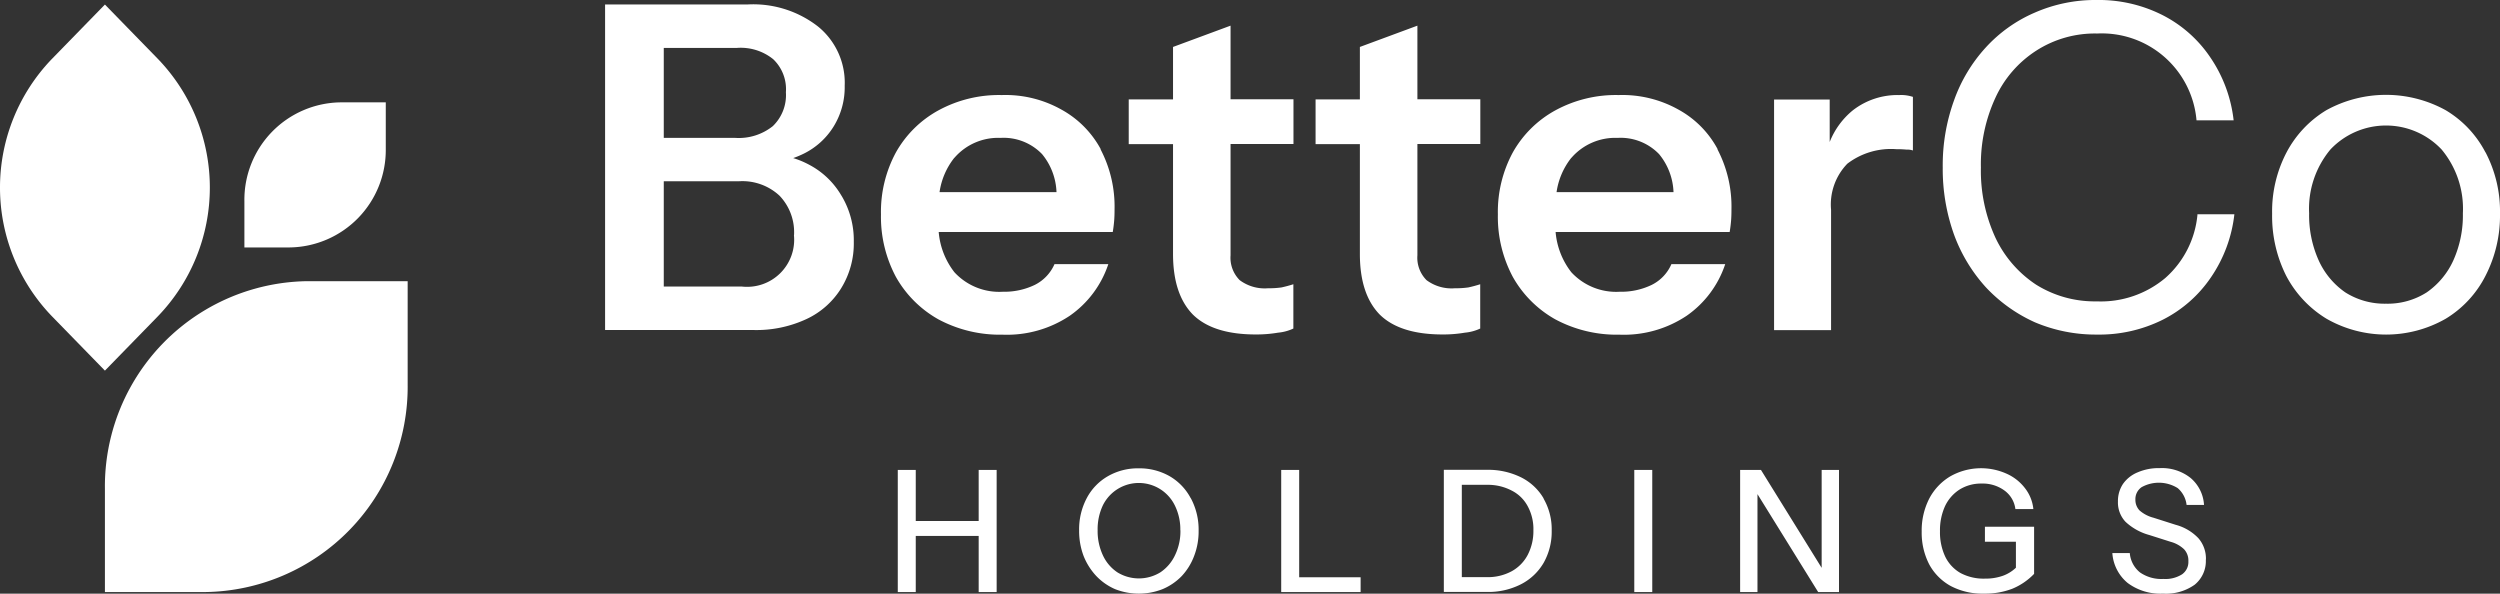 <svg xmlns="http://www.w3.org/2000/svg" width="236.422" height="56.14" viewBox="0 0 236.422 56.14">
  <rect x="0" y="0" width="236.422" height="56.14" fill="#333333" stroke="none"/>
  <g id="img_betterco-white-logo-1.4" transform="translate(0.002 -13.08)">
    <g id="wordmark">
      <path id="Path_1" data-name="Path 1" d="M235.04,27.48a10,10,0,0,0-3.76-3.98,11.694,11.694,0,0,0-11.28,0,10.219,10.219,0,0,0-3.76,3.98,12.03,12.03,0,0,0-1.37,5.82,12.582,12.582,0,0,0,1.33,5.86,10.411,10.411,0,0,0,3.81,4.06,11.353,11.353,0,0,0,11.28,0,10.077,10.077,0,0,0,3.76-4.06,12.445,12.445,0,0,0,1.37-5.86,12.028,12.028,0,0,0-1.37-5.82ZM232.01,37.7a7.378,7.378,0,0,1-2.52,3.03,6.867,6.867,0,0,1-3.85,1.07,6.937,6.937,0,0,1-3.85-1.07,7.366,7.366,0,0,1-2.52-3.03,10.4,10.4,0,0,1-.9-4.45,8.751,8.751,0,0,1,2.01-6.03,7.229,7.229,0,0,1,10.52,0,8.751,8.751,0,0,1,2.01,6.03,10.4,10.4,0,0,1-.9,4.45Zm-24.22-4.36h3.51a13.137,13.137,0,0,1-2.23,5.99,12.077,12.077,0,0,1-4.53,3.98,13.432,13.432,0,0,1-6.24,1.41,14.733,14.733,0,0,1-5.86-1.16,14.486,14.486,0,0,1-4.62-3.29,15.1,15.1,0,0,1-3.03-5,18.391,18.391,0,0,1-1.07-6.37,18.043,18.043,0,0,1,1.07-6.33,14.663,14.663,0,0,1,3-5,13.48,13.48,0,0,1,4.62-3.29,14.253,14.253,0,0,1,5.86-1.2,13.352,13.352,0,0,1,6.2,1.41A11.991,11.991,0,0,1,209,18.47a13.137,13.137,0,0,1,2.23,5.99h-3.51a8.991,8.991,0,0,0-9.4-8.21,10.238,10.238,0,0,0-5.77,1.63,10.49,10.49,0,0,0-3.85,4.45,14.975,14.975,0,0,0-1.37,6.59,15.106,15.106,0,0,0,1.37,6.63A10.848,10.848,0,0,0,192.55,40a10.444,10.444,0,0,0,5.73,1.58,9.476,9.476,0,0,0,6.5-2.22,9.1,9.1,0,0,0,3.03-5.99h0Z" fill="#fff"/>
      <path id="Path_2" data-name="Path 2" d="M180.9,22.22v5.09a1.605,1.605,0,0,0-.6-.08,8.458,8.458,0,0,0-.94-.04,6.809,6.809,0,0,0-4.66,1.37,5.546,5.546,0,0,0-1.54,4.36V44.3h-5.39V22.49h5.26v4.02a7.335,7.335,0,0,1,2.18-2.99,6.874,6.874,0,0,1,4.4-1.45,3.48,3.48,0,0,1,1.28.17Zm-18.49,4.97a11.668,11.668,0,0,1,1.33,5.69c0,.4-.01.77-.04,1.11s-.07.68-.13,1.03H147.11a7.147,7.147,0,0,0,1.49,3.81,5.773,5.773,0,0,0,4.58,1.84,6.626,6.626,0,0,0,3-.64,3.923,3.923,0,0,0,1.88-1.97h5.09a9.648,9.648,0,0,1-3.63,4.87,10.7,10.7,0,0,1-6.37,1.8,12.331,12.331,0,0,1-6.07-1.45,10.491,10.491,0,0,1-4.02-4.02,12.057,12.057,0,0,1-1.41-5.9,11.82,11.82,0,0,1,1.41-5.86,10.255,10.255,0,0,1,4.02-3.98,11.941,11.941,0,0,1,5.99-1.45,10.85,10.85,0,0,1,5.65,1.37,9.227,9.227,0,0,1,3.72,3.76h0ZM148.6,28a6.77,6.77,0,0,0-1.4,3.25h11.06a5.986,5.986,0,0,0-1.36-3.59,5.049,5.049,0,0,0-3.93-1.54A5.482,5.482,0,0,0,148.61,28ZM134.03,15.51l-5.43,2.01v4.96h-4.19v4.23h4.19V37.1q0,3.81,1.88,5.73c1.28,1.26,3.27,1.88,5.95,1.88a12.231,12.231,0,0,0,2.1-.17,4.335,4.335,0,0,0,1.45-.39V39.96q-.51.165-1.11.3a8.2,8.2,0,0,1-1.28.08,3.946,3.946,0,0,1-2.69-.77,3.008,3.008,0,0,1-.86-2.35V26.7h5.95V22.47h-5.95V15.5h0Zm-17.67,0-5.43,2.01v4.96h-4.19v4.23h4.19V37.1q0,3.81,1.88,5.73c1.28,1.26,3.27,1.88,5.95,1.88a12.231,12.231,0,0,0,2.1-.17,4.335,4.335,0,0,0,1.45-.39V39.96q-.51.165-1.11.3a8.2,8.2,0,0,1-1.28.08,3.946,3.946,0,0,1-2.69-.77,3.008,3.008,0,0,1-.86-2.35V26.7h5.95V22.47h-5.95V15.5h0ZM104.07,27.19a11.668,11.668,0,0,1,1.33,5.69c0,.4-.01.77-.04,1.11s-.07.68-.13,1.03H88.77a7.147,7.147,0,0,0,1.49,3.81,5.773,5.773,0,0,0,4.58,1.84,6.626,6.626,0,0,0,3-.64,3.964,3.964,0,0,0,1.88-1.97h5.09a9.648,9.648,0,0,1-3.63,4.87,10.7,10.7,0,0,1-6.37,1.8,12.331,12.331,0,0,1-6.07-1.45,10.491,10.491,0,0,1-4.02-4.02,12.057,12.057,0,0,1-1.41-5.9,11.82,11.82,0,0,1,1.41-5.86,10.255,10.255,0,0,1,4.02-3.98,11.941,11.941,0,0,1,5.99-1.45,10.788,10.788,0,0,1,5.64,1.37,9.312,9.312,0,0,1,3.73,3.76h0ZM90.25,28a6.77,6.77,0,0,0-1.4,3.25H99.91a5.986,5.986,0,0,0-1.36-3.59,5.049,5.049,0,0,0-3.93-1.54A5.468,5.468,0,0,0,90.26,28ZM79.58,31.59a8.187,8.187,0,0,1,1.16,4.36,8.063,8.063,0,0,1-1.2,4.4,7.657,7.657,0,0,1-3.29,2.91,11.23,11.23,0,0,1-4.96,1.03H57.22V13.5H70.73a9.975,9.975,0,0,1,6.63,2.09,6.845,6.845,0,0,1,2.52,5.6,7.072,7.072,0,0,1-1.07,3.89,6.91,6.91,0,0,1-2.78,2.52,9.161,9.161,0,0,1-1.02.43,8.24,8.24,0,0,1,1.53.64,7.64,7.64,0,0,1,3.03,2.91h0ZM62.77,17.61v8.51h6.76a5.155,5.155,0,0,0,3.55-1.11,4.073,4.073,0,0,0,1.24-3.21,3.911,3.911,0,0,0-1.2-3.12,4.885,4.885,0,0,0-3.42-1.07H62.77Zm12.32,17.7a4.99,4.99,0,0,0-1.37-3.72,5.153,5.153,0,0,0-3.81-1.37H62.77v9.96h7.4a4.452,4.452,0,0,0,4.91-4.87Z" fill="#fff"/>
      <path id="Path_3" data-name="Path 3" d="M208.6,65.99a2.88,2.88,0,0,1-1.06,2.39,4.7,4.7,0,0,1-2.98.84,5.193,5.193,0,0,1-3.34-1,4.008,4.008,0,0,1-1.46-2.84h1.65a2.615,2.615,0,0,0,.96,1.83,3.536,3.536,0,0,0,2.21.62,2.948,2.948,0,0,0,1.76-.43,1.414,1.414,0,0,0,.61-1.23,1.571,1.571,0,0,0-.4-1.14,2.965,2.965,0,0,0-1.27-.71l-2.01-.64a5.366,5.366,0,0,1-2.26-1.25,2.651,2.651,0,0,1-.72-1.91,2.913,2.913,0,0,1,.48-1.68,3.148,3.148,0,0,1,1.38-1.09,5.029,5.029,0,0,1,2.09-.4,4.354,4.354,0,0,1,2.92.93,3.618,3.618,0,0,1,1.27,2.55h-1.65a2.451,2.451,0,0,0-.84-1.59,3.366,3.366,0,0,0-3.41-.09,1.363,1.363,0,0,0-.59,1.17,1.452,1.452,0,0,0,.39,1.03,3.225,3.225,0,0,0,1.32.69l2.1.67a4.589,4.589,0,0,1,2.15,1.27,2.946,2.946,0,0,1,.71,2.02h0Zm-20.91-1.68h2.95v2.46a3.535,3.535,0,0,1-1.23.76,4.931,4.931,0,0,1-1.7.27,4.641,4.641,0,0,1-2.31-.53,3.574,3.574,0,0,1-1.44-1.54,5.411,5.411,0,0,1-.5-2.4,5.509,5.509,0,0,1,.48-2.39,3.775,3.775,0,0,1,1.38-1.57,3.817,3.817,0,0,1,2.07-.56,3.48,3.48,0,0,1,2.17.66,2.55,2.55,0,0,1,1.03,1.75h1.7a3.82,3.82,0,0,0-.82-2.01,4.46,4.46,0,0,0-1.75-1.35,5.9,5.9,0,0,0-5.29.27,5.328,5.328,0,0,0-1.99,2.11,6.633,6.633,0,0,0-.71,3.11,6.535,6.535,0,0,0,.71,3.1,5.1,5.1,0,0,0,2.04,2.05,6.433,6.433,0,0,0,3.13.72,7.2,7.2,0,0,0,2.68-.46,6.052,6.052,0,0,0,2.07-1.41V62.89h-4.65V64.3h0Zm-15.42,2.47-5.74-9.26h-1.97V69.07h1.64V59.81l5.74,9.26h1.97V57.52h-1.64Zm-17.72,2.29h1.7V57.52h-1.7Zm-8.58-8.84a5.807,5.807,0,0,1,.77,3.03,5.968,5.968,0,0,1-.77,3.06,5.24,5.24,0,0,1-2.15,2.02,6.787,6.787,0,0,1-3.21.72h-4.07V57.51h4.06a7.034,7.034,0,0,1,3.24.71,5.109,5.109,0,0,1,2.14,2h0Zm-.96,3a4.523,4.523,0,0,0-.53-2.26,3.5,3.5,0,0,0-1.51-1.49,4.828,4.828,0,0,0-2.37-.55h-2.36v8.73h2.36a4.736,4.736,0,0,0,2.36-.56,3.747,3.747,0,0,0,1.52-1.56,4.89,4.89,0,0,0,.53-2.31h0Zm-22.15-5.71h-1.7V69.07h7.51v-1.4h-5.81V57.52Zm-10.25,2.67a6.293,6.293,0,0,1,.74,3.08,6.443,6.443,0,0,1-.43,2.4,5.687,5.687,0,0,1-1.17,1.89,5.434,5.434,0,0,1-1.8,1.23,6.128,6.128,0,0,1-4.51,0,5.461,5.461,0,0,1-1.78-1.25,6.012,6.012,0,0,1-1.19-1.89,6.649,6.649,0,0,1-.42-2.4,6.29,6.29,0,0,1,.72-3.06,5.154,5.154,0,0,1,1.99-2.07,5.667,5.667,0,0,1,2.92-.75,5.741,5.741,0,0,1,2.94.75,5.2,5.2,0,0,1,1.98,2.07h0Zm-.99,3.04a5.1,5.1,0,0,0-.5-2.31,3.791,3.791,0,0,0-6.84-.02,5.3,5.3,0,0,0-.48,2.33,5.4,5.4,0,0,0,.5,2.37,3.89,3.89,0,0,0,1.36,1.6,3.878,3.878,0,0,0,4.08,0,3.982,3.982,0,0,0,1.38-1.62,5.221,5.221,0,0,0,.51-2.36h0Zm-19.07-.88H86.6V57.52H84.9V69.07h1.7V63.76h5.95v5.31h1.7V57.52h-1.7v4.83Z" fill="#fff"/>
    </g>
    <g id="symbol">
      <path id="Path_4" data-name="Path 4" d="M19.4,69.07H9.92V59.33A19.406,19.406,0,0,1,29.07,39.67h9.48v9.74A19.413,19.413,0,0,1,19.4,69.07Z" fill="#fff"/>
      <path id="Path_5" data-name="Path 5" d="M14.93,42.99,9.92,48.13,4.91,42.99a17.531,17.531,0,0,1,0-24.34l5.01-5.14,5.01,5.14a17.531,17.531,0,0,1,0,24.34Z" fill="#fff"/>
      <path id="Path_6" data-name="Path 6" d="M27.38,36.48H23.11V32.09a9.214,9.214,0,0,1,9.09-9.33h4.28v4.39a9.214,9.214,0,0,1-9.09,9.33h0Z" fill="#fff"/>
    </g>
  </g>
</svg>
